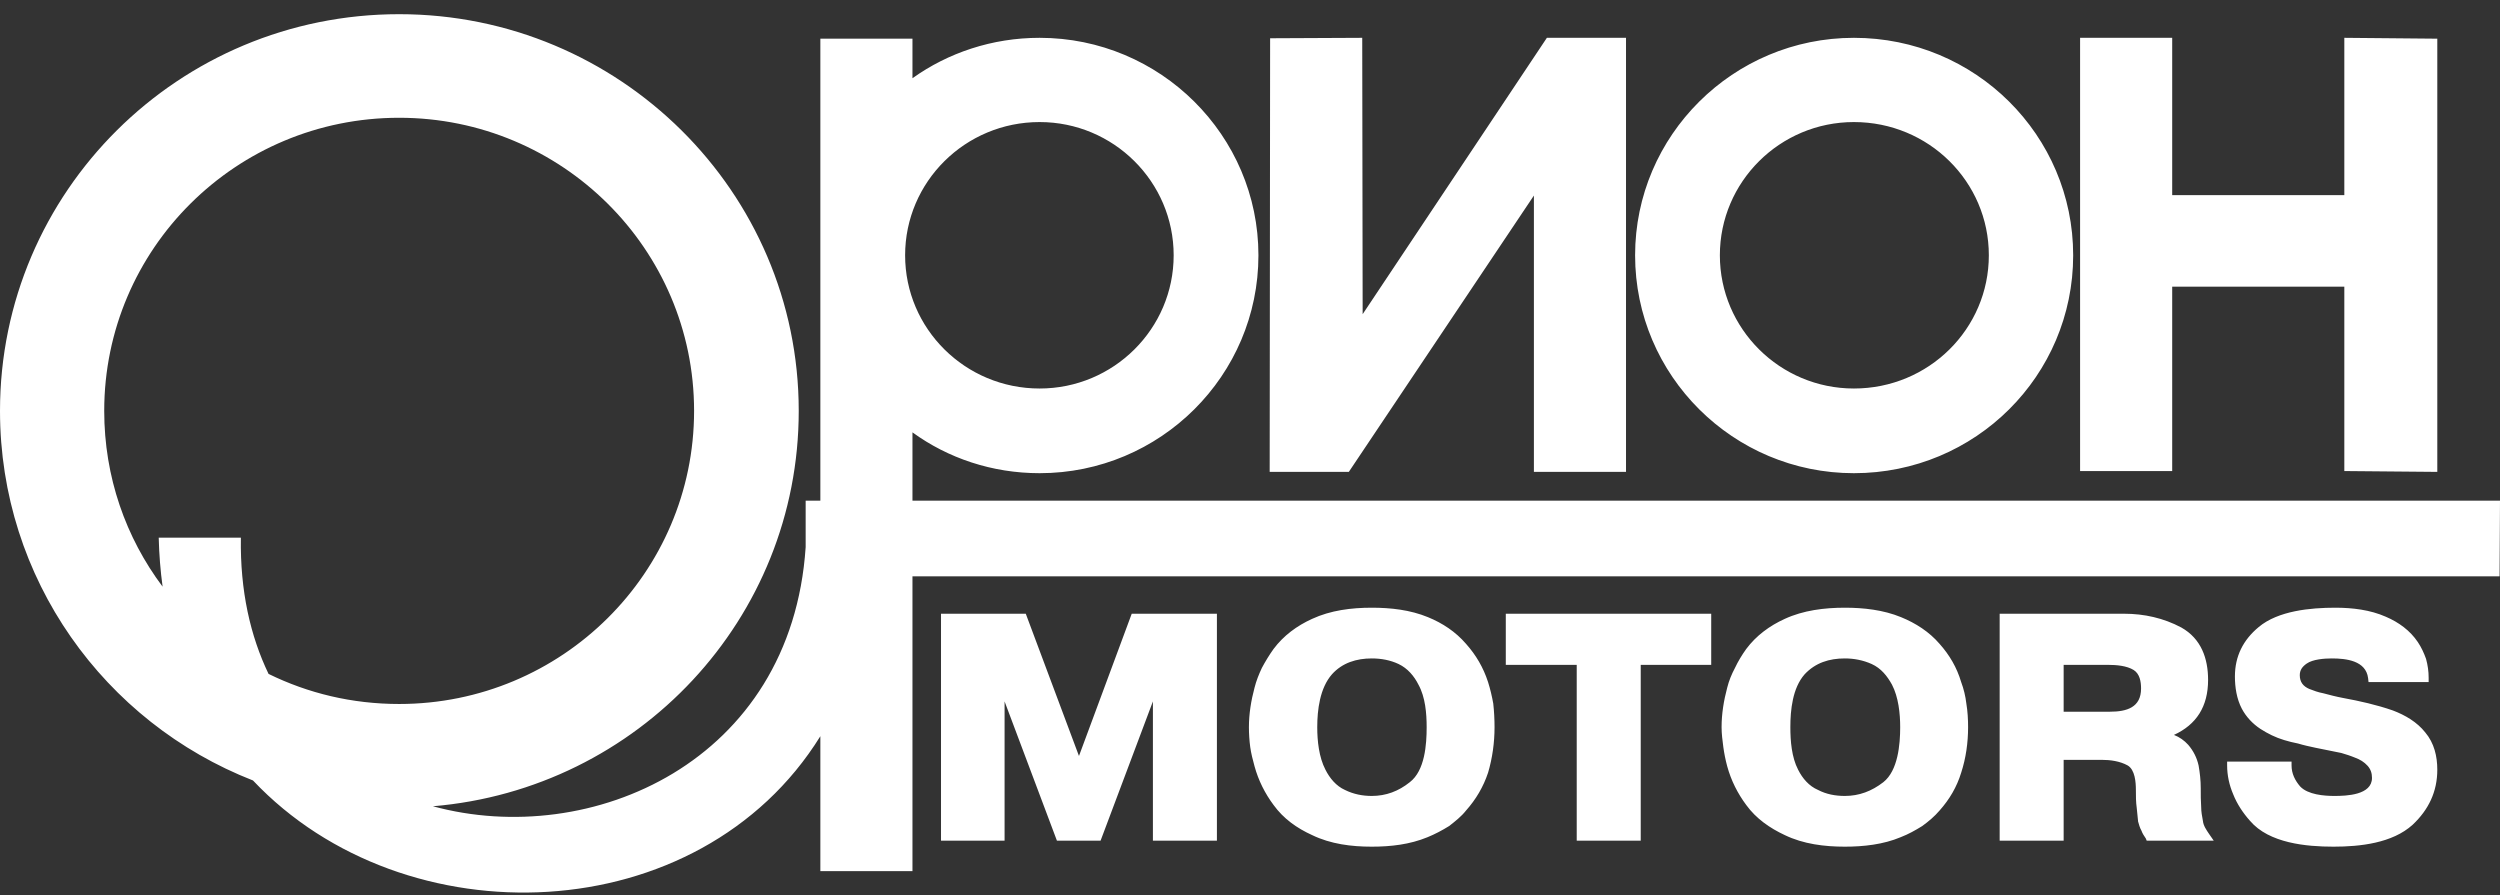 <svg width="148" height="53" viewBox="0 0 148 53" fill="none" xmlns="http://www.w3.org/2000/svg">
<rect x="0" y="0" width="148" height="53" fill="#333333" stroke="none"/>
<g clip-path="url(#clip0_251_3173)">
<path fill-rule="evenodd" clip-rule="evenodd" d="M68.252 41.523L65.155 49.766H62.569L59.471 41.523V49.766H55.708V36.333H60.726L63.875 44.754L66.998 36.333H72.041V49.766H68.252V41.523ZM23.63 0.84C36.661 0.84 47.285 11.348 47.285 24.324C47.285 36.638 37.762 46.713 25.627 47.731C34.971 50.275 46.85 45.11 47.695 32.389V29.641H48.565V2.29H54.018V4.631C56.118 3.13 58.729 2.239 61.545 2.239C68.688 2.239 74.499 8.015 74.499 15.113C74.499 22.237 68.688 28.013 61.545 28.013C58.729 28.013 56.118 27.122 54.018 25.596V29.641H148L147.974 34.119H54.018V51.573H48.565V43.584C41.397 55.135 23.963 55.72 14.977 46.204C6.195 42.77 0 34.272 0 24.324C0 11.348 10.573 0.84 23.63 0.84ZM23.63 6.972C33.256 6.972 41.09 14.732 41.09 24.324C41.09 33.916 33.256 41.676 23.63 41.676C20.839 41.676 18.228 41.039 15.898 39.895C14.823 37.656 14.209 34.984 14.26 31.829H9.396C9.421 32.847 9.498 33.788 9.626 34.73C7.45 31.829 6.17 28.242 6.17 24.324C6.17 14.732 13.978 6.972 23.63 6.972ZM61.545 7.226C65.923 7.226 69.481 10.762 69.481 15.113C69.481 19.464 65.923 23 61.545 23C57.142 23 53.583 19.464 53.583 15.113C53.583 10.762 57.142 7.226 61.545 7.226ZM109.752 7.226C114.181 7.226 117.739 10.762 117.739 15.113C117.739 19.464 114.181 23 109.752 23C105.374 23 101.816 19.464 101.816 15.113C101.816 10.762 105.374 7.226 109.752 7.226ZM109.752 2.239C116.946 2.239 122.732 8.015 122.732 15.113C122.732 22.237 116.946 28.013 109.752 28.013C102.609 28.013 96.798 22.237 96.798 15.113C96.798 8.015 102.609 2.239 109.752 2.239ZM123.141 2.239H128.594V11.551H138.784V2.239L144.288 2.29V27.936L138.784 27.886V16.971H128.594V27.886H123.141V2.239ZM75.191 2.265L80.644 2.239L80.669 18.599L91.575 2.239H96.26V27.936H90.807V11.577L79.85 27.936H75.165L75.191 2.265ZM88.477 43.05C88.477 43.965 88.349 44.881 88.093 45.746C87.812 46.586 87.377 47.324 86.788 47.985C86.506 48.342 86.148 48.621 85.789 48.901C85.38 49.156 84.945 49.385 84.509 49.563C83.46 49.995 82.333 50.123 81.207 50.123C80.004 50.123 78.775 49.97 77.674 49.436C76.778 49.029 75.984 48.469 75.395 47.655C74.883 46.968 74.499 46.204 74.269 45.365C74.166 44.983 74.064 44.602 74.013 44.22C73.962 43.838 73.936 43.431 73.936 43.05C73.936 42.261 74.064 41.472 74.269 40.709C74.371 40.302 74.525 39.92 74.704 39.538C74.909 39.157 75.139 38.775 75.395 38.419C75.984 37.63 76.778 37.045 77.674 36.638C78.775 36.129 80.004 35.976 81.207 35.976C82.333 35.976 83.485 36.104 84.535 36.536C85.405 36.892 86.173 37.401 86.788 38.114C87.377 38.775 87.812 39.513 88.093 40.378C88.221 40.785 88.324 41.218 88.401 41.65C88.452 42.108 88.477 42.592 88.477 43.05ZM97.131 39.36V49.766H93.342V39.36H89.143V36.333H101.304V39.36H97.131ZM102.02 44.22C101.969 43.838 101.918 43.431 101.918 43.05C101.918 42.261 102.046 41.472 102.251 40.709C102.353 40.302 102.507 39.92 102.712 39.538C102.891 39.157 103.121 38.775 103.377 38.419C103.966 37.63 104.76 37.045 105.656 36.638C106.757 36.129 108.011 35.976 109.214 35.976C110.315 35.976 111.493 36.104 112.542 36.536C113.413 36.892 114.207 37.401 114.821 38.114C115.41 38.775 115.845 39.513 116.101 40.378C116.255 40.785 116.357 41.218 116.408 41.65C116.485 42.108 116.511 42.592 116.511 43.05C116.511 43.965 116.383 44.881 116.101 45.746C115.845 46.586 115.41 47.324 114.821 47.985C114.514 48.342 114.181 48.621 113.797 48.901C113.387 49.156 112.978 49.385 112.517 49.563C111.493 49.995 110.315 50.123 109.214 50.123C108.011 50.123 106.757 49.97 105.656 49.436C104.785 49.029 103.966 48.469 103.377 47.655C102.865 46.968 102.481 46.204 102.251 45.365C102.148 44.983 102.072 44.602 102.02 44.22ZM122.168 44.983V49.766H118.38V36.333H125.753C126.93 36.333 128.082 36.587 129.132 37.147C130.31 37.808 130.719 38.979 130.719 40.251C130.719 41.828 130.028 42.897 128.697 43.507C129.03 43.635 129.311 43.838 129.542 44.093C129.849 44.449 130.054 44.856 130.156 45.314C130.233 45.746 130.284 46.204 130.284 46.662C130.284 47.044 130.284 47.426 130.31 47.782C130.31 48.062 130.361 48.316 130.412 48.596C130.438 48.876 130.617 49.13 130.77 49.359L131.052 49.766H127.084L127.033 49.639C126.93 49.486 126.828 49.334 126.777 49.181C126.674 49.003 126.623 48.8 126.572 48.621V48.596C126.546 48.342 126.521 48.087 126.495 47.833C126.444 47.477 126.444 47.12 126.444 46.764C126.444 46.306 126.393 45.568 125.957 45.314C125.497 45.059 124.933 44.983 124.421 44.983L122.168 44.983ZM138.604 44.576L137.094 44.271C136.736 44.194 136.377 44.118 136.044 44.016C135.763 43.965 135.481 43.889 135.225 43.813C134.713 43.66 134.252 43.431 133.817 43.151C133.356 42.846 132.972 42.439 132.716 41.955C132.409 41.37 132.307 40.683 132.307 40.047C132.307 38.851 132.793 37.885 133.715 37.121C134.867 36.154 136.787 35.976 138.246 35.976C139.27 35.976 140.32 36.104 141.241 36.511C142.009 36.841 142.675 37.325 143.136 38.012C143.341 38.317 143.494 38.648 143.622 39.004C143.725 39.386 143.776 39.742 143.776 40.123V40.378H140.217L140.192 40.149C140.064 39.106 138.886 38.979 138.041 38.979C137.606 38.979 136.915 39.029 136.556 39.284C136.3 39.462 136.147 39.666 136.147 39.971C136.147 40.378 136.351 40.632 136.71 40.785C136.966 40.887 137.248 40.989 137.529 41.039C137.913 41.141 138.297 41.243 138.707 41.319C139.68 41.498 140.704 41.726 141.651 42.057C142.393 42.337 143.085 42.744 143.571 43.355C144.109 43.991 144.288 44.78 144.288 45.568C144.288 46.866 143.776 47.934 142.829 48.825C141.625 49.919 139.705 50.123 138.144 50.123C136.531 50.123 134.329 49.919 133.203 48.596C132.793 48.138 132.435 47.604 132.204 47.019C131.974 46.484 131.846 45.899 131.846 45.314V45.085H135.66V45.314C135.66 45.797 135.865 46.204 136.172 46.561C136.633 47.044 137.58 47.12 138.195 47.12C138.912 47.12 140.422 47.069 140.422 46.052C140.422 45.772 140.345 45.543 140.166 45.339C139.961 45.11 139.705 44.958 139.424 44.856C139.296 44.805 139.168 44.754 139.014 44.703C138.886 44.652 138.732 44.627 138.604 44.576ZM84.458 43.05C84.458 42.235 84.381 41.269 83.972 40.531C83.716 40.022 83.332 39.564 82.794 39.309C82.308 39.08 81.77 38.979 81.207 38.979C80.311 38.979 79.466 39.233 78.851 39.92C78.135 40.734 77.981 42.032 77.981 43.05C77.981 43.864 78.083 44.831 78.467 45.568C78.723 46.077 79.107 46.535 79.619 46.764C80.132 47.019 80.669 47.12 81.207 47.12C82.052 47.12 82.794 46.84 83.46 46.306C84.356 45.619 84.458 44.067 84.458 43.05ZM112.491 43.05C112.491 42.235 112.389 41.269 112.005 40.531C111.723 40.022 111.365 39.564 110.802 39.309C110.29 39.08 109.752 38.979 109.214 38.979C108.293 38.979 107.473 39.233 106.833 39.92C106.117 40.734 105.989 42.032 105.989 43.05C105.989 43.864 106.065 44.831 106.449 45.568C106.705 46.077 107.089 46.535 107.627 46.764C108.113 47.019 108.651 47.12 109.214 47.12C110.059 47.12 110.802 46.84 111.493 46.306C112.363 45.619 112.491 44.067 112.491 43.05ZM122.168 39.36V42.133H124.908C125.906 42.133 126.751 41.879 126.751 40.76C126.751 40.352 126.674 39.895 126.316 39.666C125.906 39.411 125.292 39.36 124.805 39.36H122.168Z" fill="white"/>
</g>
<defs>
<clipPath id="clip0_251_3173">
<rect width="148" height="52" fill="white" transform="translate(0 0.84)"/>
</clipPath>
</defs>
</svg>
